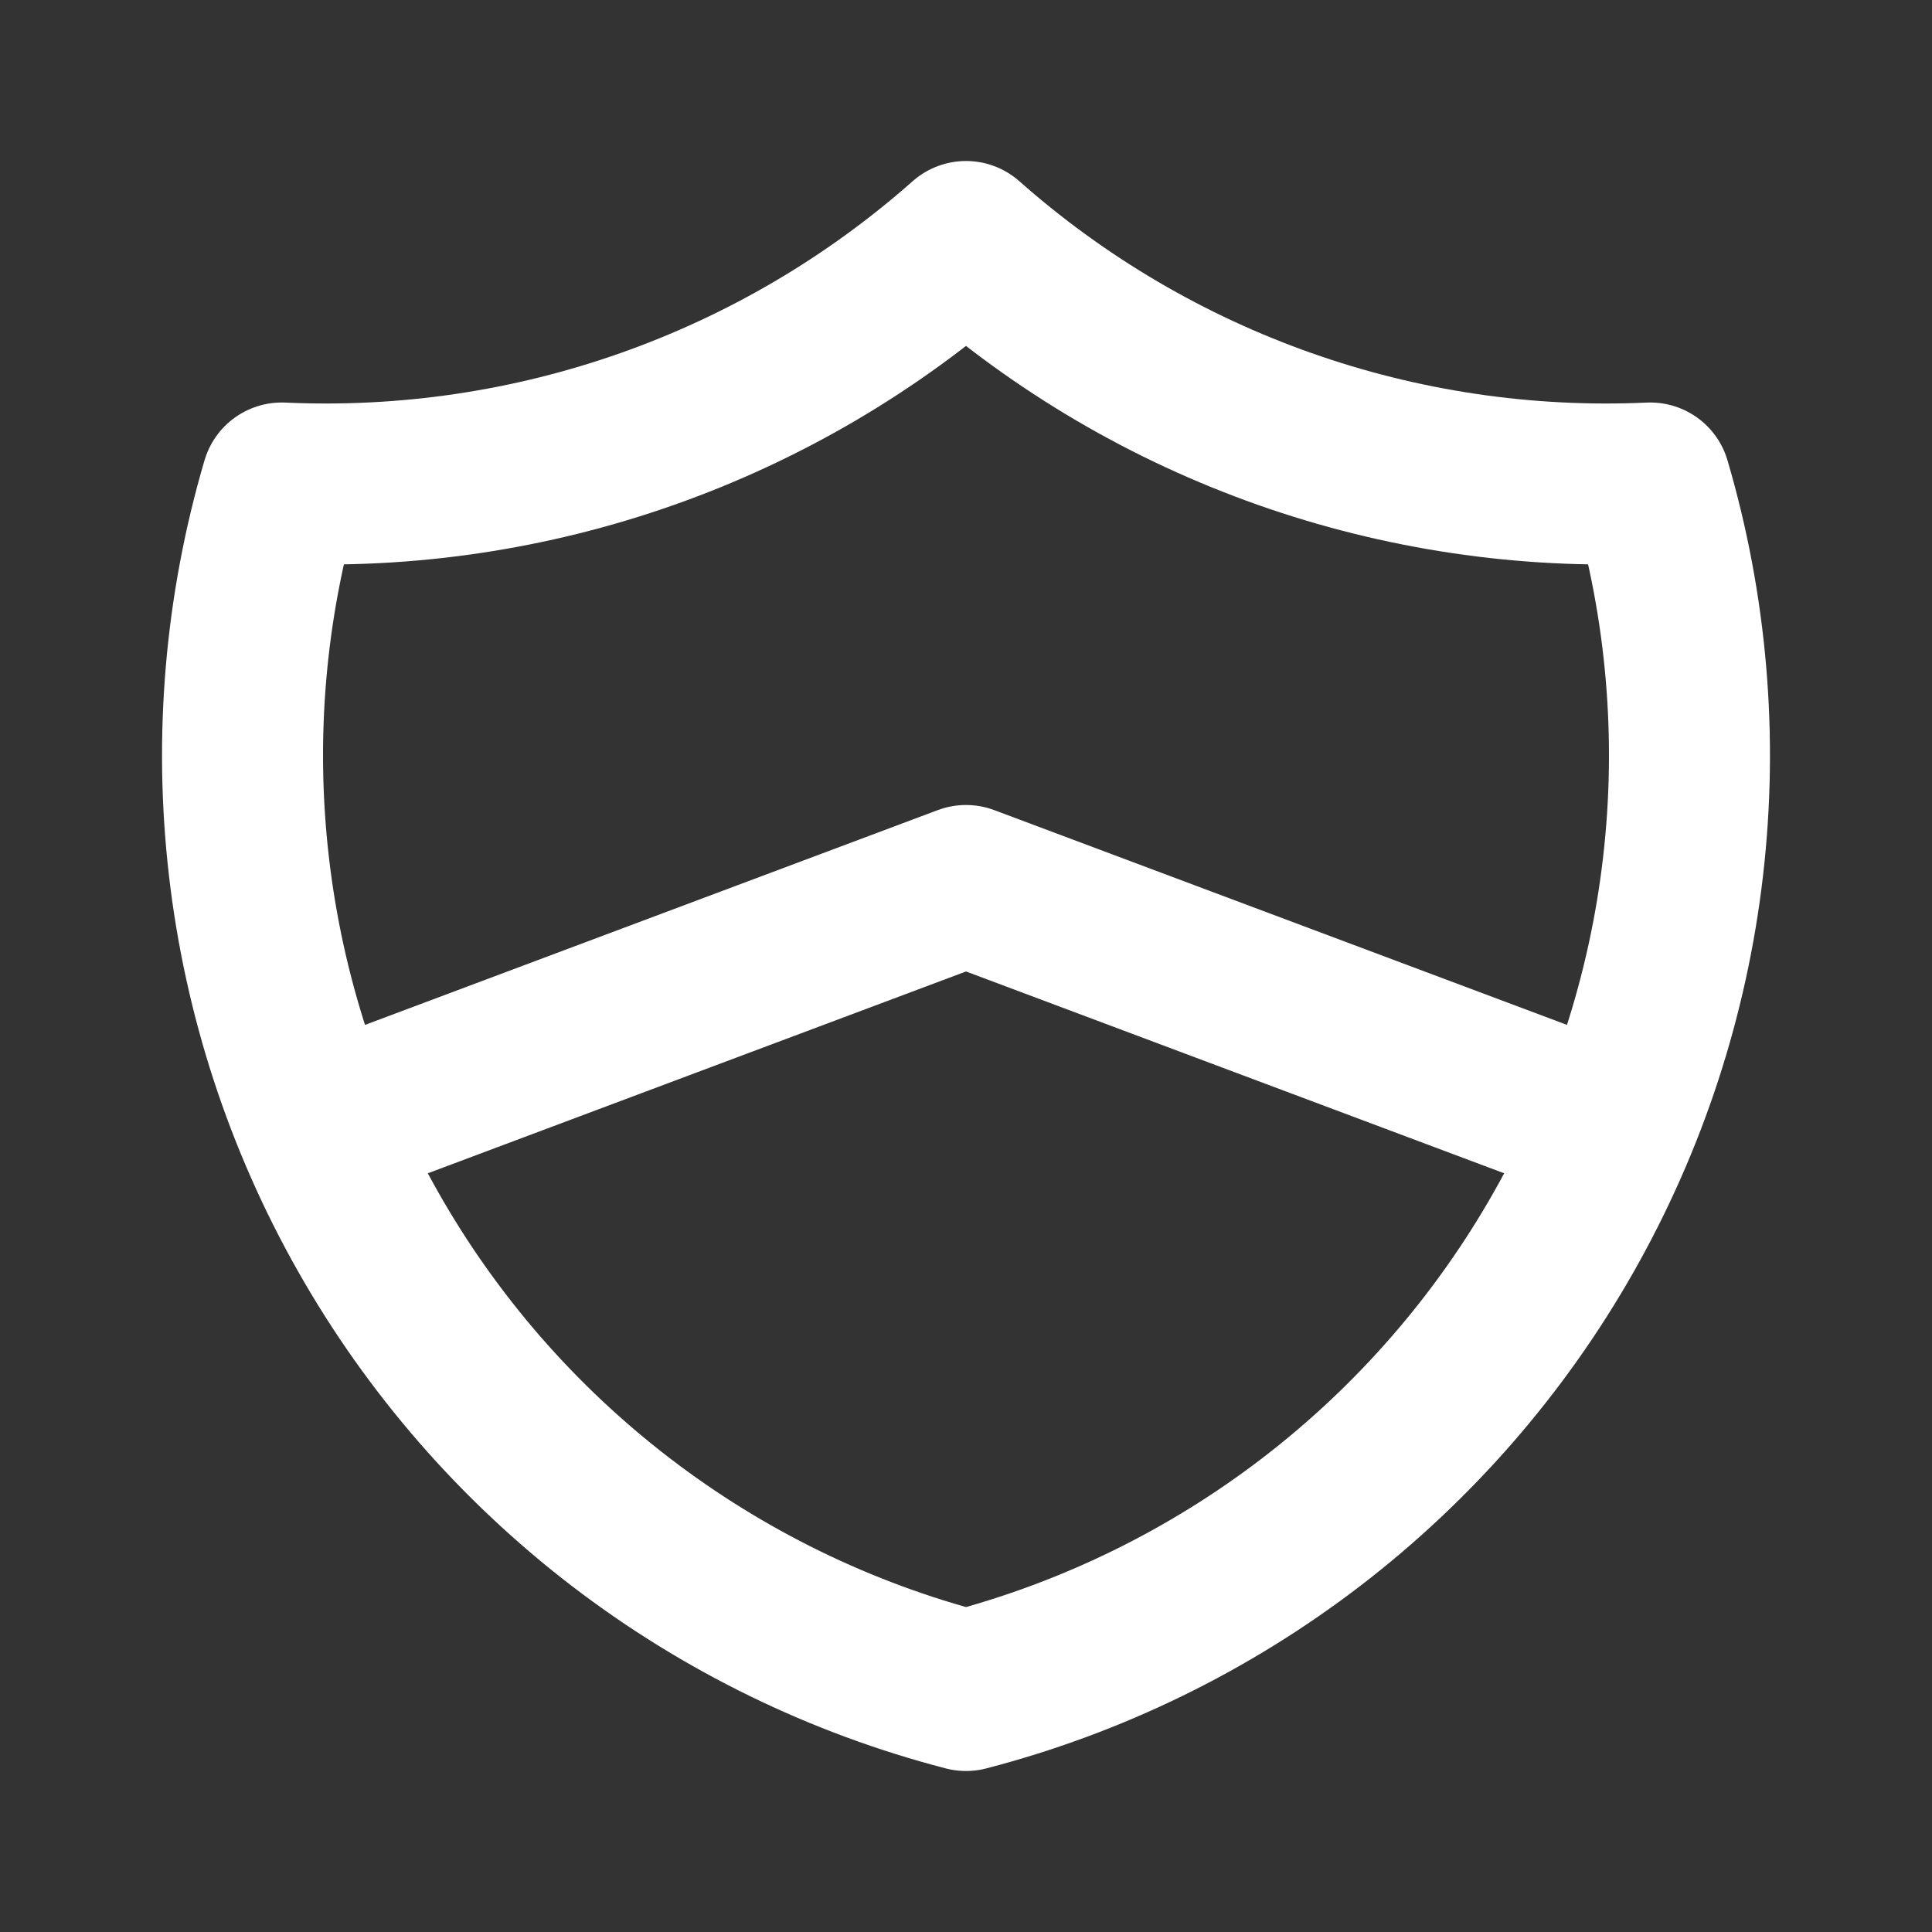 <svg width="42" height="42" viewBox="0 0 42 42" fill="none" xmlns="http://www.w3.org/2000/svg">
<rect x="0" y="0" width="42" height="42" fill="#333333" stroke="none"/>
<g clip-path="url(#clip0_1587_440)">
<path d="M21 5.25C25.088 8.867 30.423 10.749 35.875 10.5C36.669 13.2 36.912 16.033 36.589 18.829C36.267 21.625 35.386 24.327 33.998 26.776C32.61 29.225 30.745 31.369 28.512 33.083C26.279 34.796 23.724 36.043 21 36.75C18.276 36.043 15.721 34.796 13.488 33.083C11.255 31.369 9.39 29.225 8.002 26.776C6.614 24.327 5.733 21.625 5.411 18.829C5.088 16.033 5.331 13.2 6.125 10.5C11.577 10.749 16.912 8.867 21 5.25Z" stroke="white" stroke-width="3.5" stroke-linecap="round" stroke-linejoin="round"/>
<path d="M7 24.5L21 19.25L35 24.5" stroke="white" stroke-width="3.5" stroke-linecap="round" stroke-linejoin="round"/>
</g>
<defs>
<clipPath id="clip0_1587_440">
<rect width="42" height="42" fill="white"/>
</clipPath>
</defs>
</svg>
